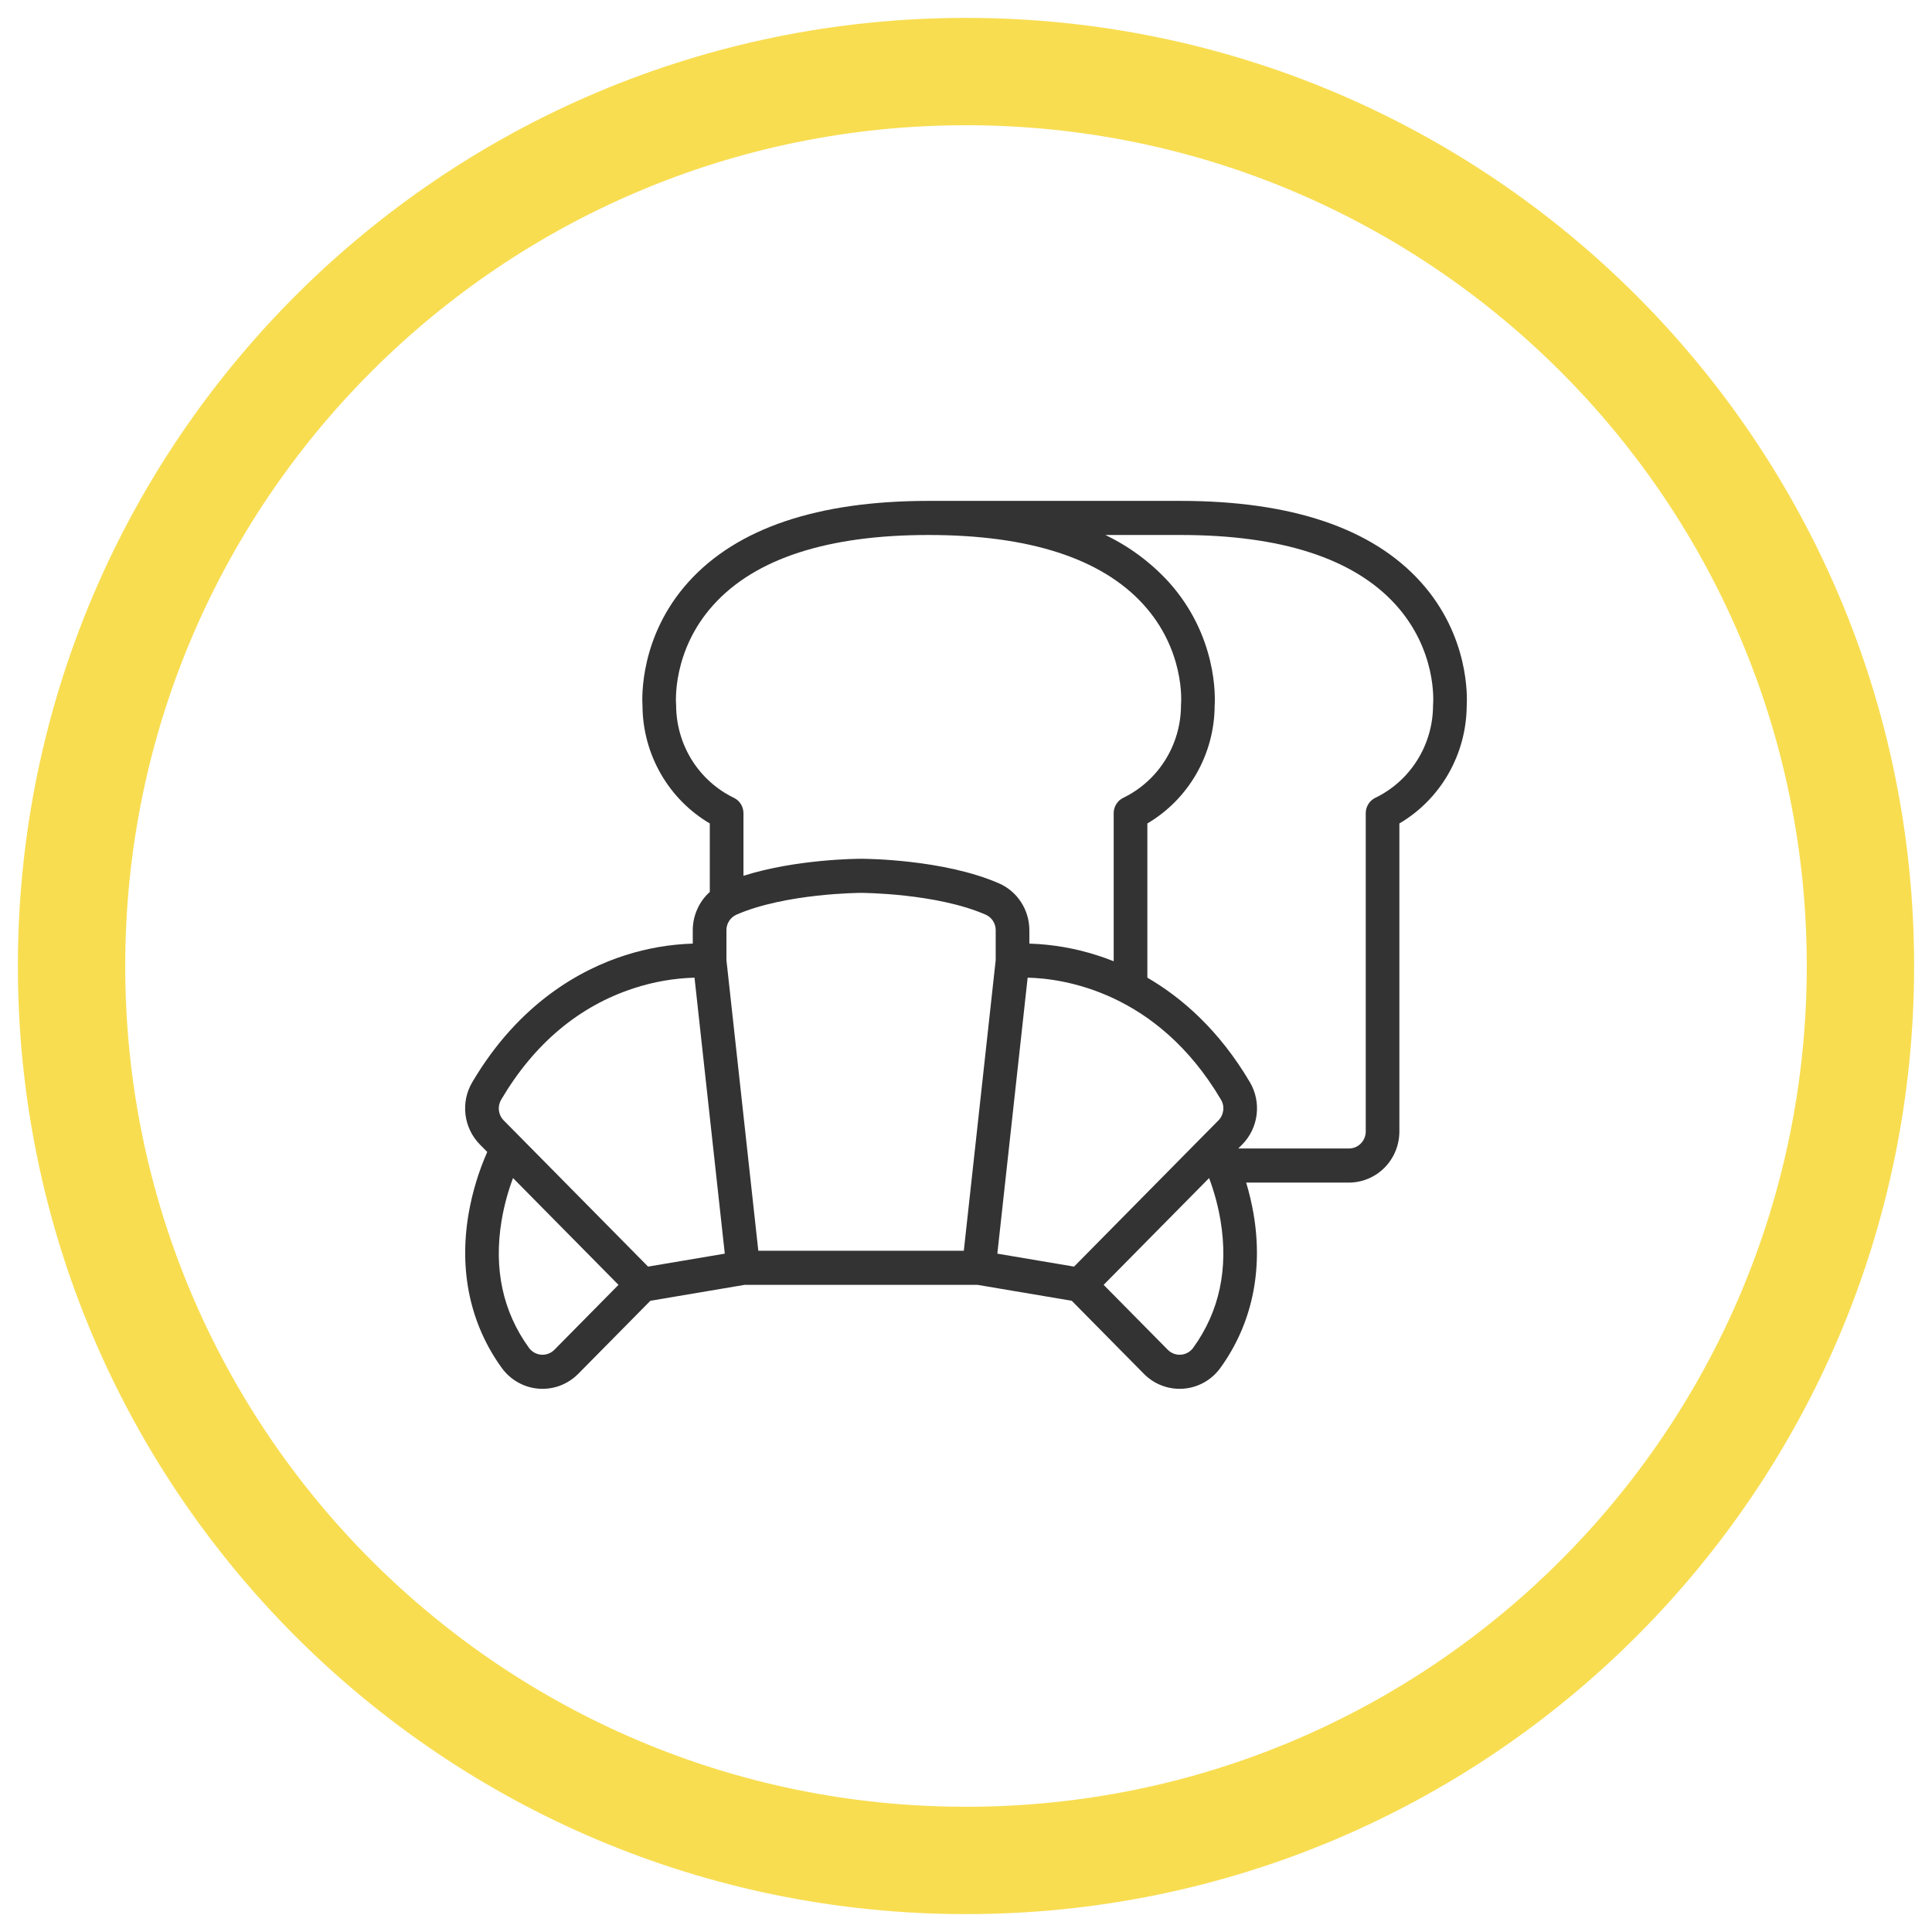 <?xml version="1.0" encoding="UTF-8"?>
<svg xmlns="http://www.w3.org/2000/svg" width="54" height="54" viewBox="0 0 54 54" fill="none">
  <path opacity="0.7" d="M52 27C52 13.193 40.807 2 27 2C13.193 2 2 13.193 2 27C2 40.807 13.193 52 27 52C40.807 52 52 40.807 52 27Z" stroke="#F5CF08" stroke-width="3"></path>
  <path d="M39.709 16.266C38.353 14.762 36.096 14 32.993 14H25.948C22.854 14.001 20.598 14.763 19.243 16.266C17.88 17.778 17.942 19.499 17.958 19.735C17.963 20.4 18.139 21.052 18.469 21.628C18.799 22.203 19.271 22.682 19.839 23.016V24.93C19.689 25.064 19.57 25.229 19.488 25.414C19.405 25.598 19.363 25.799 19.363 26.001V26.374C18.723 26.394 18.088 26.503 17.477 26.699C16.251 27.089 14.514 28.021 13.2 30.248C13.038 30.521 12.972 30.841 13.011 31.156C13.05 31.472 13.192 31.765 13.414 31.99L13.619 32.197C13.375 32.75 13.2 33.331 13.097 33.926C12.824 35.526 13.144 37.015 14.023 38.232C14.143 38.398 14.298 38.537 14.476 38.637C14.654 38.738 14.851 38.798 15.054 38.814C15.257 38.83 15.461 38.801 15.652 38.73C15.843 38.658 16.017 38.545 16.161 38.4L18.178 36.357L20.813 35.912H27.321L29.956 36.357L31.973 38.4C32.104 38.532 32.259 38.638 32.43 38.709C32.602 38.781 32.785 38.818 32.97 38.818C33.006 38.818 33.043 38.817 33.079 38.814C33.282 38.798 33.48 38.738 33.658 38.638C33.836 38.537 33.991 38.399 34.111 38.232C34.99 37.015 35.31 35.526 35.037 33.926C34.986 33.632 34.917 33.34 34.831 33.054H37.702C38.076 33.053 38.435 32.903 38.7 32.635C38.964 32.367 39.113 32.004 39.113 31.625V23.016C39.681 22.682 40.154 22.203 40.483 21.628C40.813 21.052 40.989 20.4 40.995 19.735C41.01 19.499 41.073 17.778 39.709 16.266ZM18.898 19.716C18.898 19.702 18.898 19.687 18.896 19.673C18.895 19.658 18.778 18.194 19.938 16.909C21.108 15.611 23.132 14.953 25.954 14.953C28.765 14.953 30.784 15.606 31.957 16.894C33.117 18.169 33.016 19.614 33.011 19.673C33.01 19.687 33.009 19.701 33.009 19.716C33.008 20.256 32.855 20.786 32.57 21.242C32.285 21.699 31.878 22.065 31.396 22.299C31.316 22.337 31.248 22.398 31.201 22.474C31.153 22.55 31.128 22.639 31.128 22.729V26.867C30.964 26.802 30.807 26.746 30.657 26.699C30.046 26.503 29.411 26.394 28.771 26.374V26.001C28.771 25.723 28.692 25.451 28.541 25.218C28.391 24.985 28.177 24.802 27.924 24.691C26.367 24.011 24.16 24.003 24.067 24.003C23.985 24.003 22.256 24.01 20.78 24.479V22.729C20.78 22.639 20.755 22.551 20.707 22.474C20.66 22.398 20.592 22.337 20.511 22.299C20.03 22.066 19.623 21.7 19.337 21.243C19.052 20.786 18.9 20.257 18.898 19.716V19.716ZM34.055 31.316L33.612 31.764L30.02 35.402L27.876 35.04L28.723 27.326C29.689 27.347 32.335 27.7 34.127 30.737C34.181 30.828 34.203 30.934 34.189 31.039C34.176 31.144 34.129 31.242 34.055 31.316ZM20.304 26.835V26.001C20.303 25.909 20.329 25.819 20.379 25.742C20.428 25.664 20.499 25.603 20.582 25.566C21.959 24.965 24.046 24.956 24.067 24.956C24.088 24.956 26.171 24.963 27.552 25.566C27.635 25.603 27.706 25.664 27.755 25.741C27.805 25.819 27.831 25.909 27.83 26.001V26.835L26.939 34.959H21.195L20.304 26.835ZM14.007 30.737C14.932 29.17 16.181 28.122 17.718 27.621C18.266 27.442 18.836 27.342 19.412 27.326L20.258 35.04L18.114 35.402L14.522 31.764L14.079 31.316C14.005 31.242 13.958 31.144 13.945 31.039C13.932 30.934 13.954 30.828 14.007 30.737V30.737ZM15.496 37.726C15.448 37.775 15.39 37.812 15.326 37.836C15.262 37.86 15.194 37.869 15.126 37.864C15.059 37.859 14.993 37.838 14.933 37.805C14.874 37.771 14.822 37.725 14.782 37.669C14.053 36.66 13.796 35.465 14.019 34.119C14.087 33.712 14.195 33.313 14.339 32.927L17.287 35.912L15.496 37.726ZM33.352 37.669C33.312 37.725 33.26 37.771 33.201 37.805C33.142 37.838 33.076 37.859 33.008 37.864C32.94 37.869 32.872 37.86 32.808 37.836C32.745 37.812 32.687 37.775 32.639 37.726L30.847 35.912L33.795 32.927C33.939 33.313 34.047 33.712 34.115 34.119C34.338 35.465 34.081 36.66 33.352 37.669H33.352ZM40.056 19.673C40.055 19.687 40.054 19.702 40.054 19.716C40.053 20.257 39.901 20.786 39.615 21.243C39.33 21.7 38.923 22.066 38.441 22.299C38.361 22.337 38.293 22.398 38.246 22.474C38.198 22.551 38.173 22.639 38.173 22.729V31.625C38.173 31.751 38.123 31.872 38.035 31.962C37.947 32.051 37.827 32.101 37.703 32.101H34.61L34.72 31.99C34.942 31.765 35.084 31.472 35.123 31.156C35.162 30.841 35.096 30.521 34.935 30.248C34.073 28.788 33.03 27.885 32.069 27.326V23.016C32.636 22.682 33.109 22.203 33.439 21.628C33.769 21.052 33.945 20.4 33.95 19.735C33.966 19.499 34.028 17.778 32.665 16.266C32.163 15.718 31.562 15.273 30.895 14.953H32.999C35.809 14.953 37.829 15.606 39.002 16.894C40.162 18.169 40.061 19.614 40.056 19.673H40.056Z" fill="#333333"></path>
</svg>
